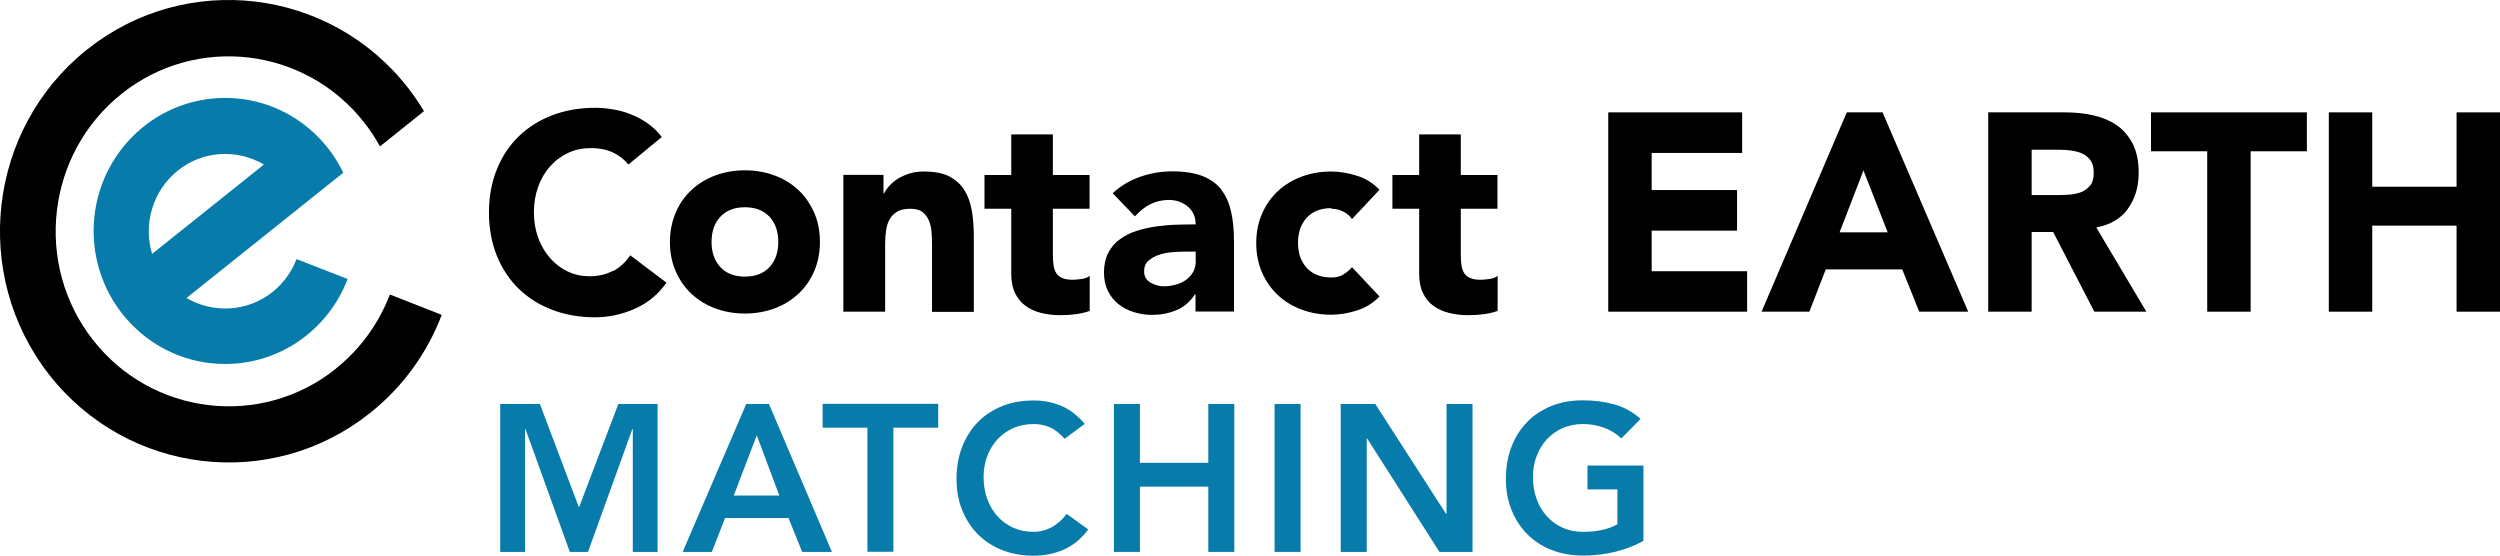 <svg width="234" height="52" viewBox="0 0 234 52" fill="none" xmlns="http://www.w3.org/2000/svg">
<g clip-path="url(#clip0_1263_1761)">
<path d="M46.82 37.812H50.534L54.192 47.503L57.878 37.812H61.55V51.658H59.229V40.16H59.187L55.036 51.658H53.334L49.184 40.16H49.142V51.658H46.82V37.812Z" fill="#077CAB"/>
<path d="M69.863 37.812H71.974L77.868 51.658H75.083L73.803 48.485H67.866L66.628 51.658H63.898L69.849 37.812H69.863ZM72.944 46.379L70.834 40.743L68.682 46.379H72.93H72.944Z" fill="#077CAB"/>
<path d="M81.189 40.032H76.996V37.798H87.815V40.032H83.622V51.645H81.189V40.032Z" fill="#077CAB"/>
<path d="M99.647 41.056C99.14 40.516 98.662 40.146 98.183 39.961C97.719 39.776 97.241 39.69 96.763 39.69C96.059 39.69 95.412 39.818 94.835 40.074C94.258 40.331 93.766 40.686 93.358 41.127C92.95 41.583 92.626 42.095 92.401 42.707C92.176 43.305 92.064 43.945 92.064 44.643C92.064 45.383 92.176 46.066 92.401 46.692C92.626 47.318 92.95 47.859 93.358 48.314C93.766 48.77 94.258 49.125 94.835 49.396C95.412 49.652 96.045 49.78 96.763 49.78C97.311 49.78 97.86 49.652 98.38 49.382C98.901 49.111 99.393 48.684 99.844 48.101L101.855 49.552C101.236 50.406 100.477 51.032 99.59 51.431C98.704 51.829 97.747 52.014 96.748 52.014C95.693 52.014 94.723 51.843 93.836 51.502C92.95 51.16 92.19 50.662 91.557 50.036C90.924 49.41 90.418 48.642 90.066 47.759C89.7 46.877 89.531 45.895 89.531 44.813C89.531 43.732 89.714 42.693 90.066 41.796C90.432 40.886 90.924 40.117 91.557 39.477C92.19 38.836 92.95 38.352 93.836 37.997C94.723 37.641 95.693 37.484 96.748 37.484C97.677 37.484 98.535 37.655 99.323 37.983C100.111 38.31 100.856 38.879 101.532 39.676L99.632 41.085L99.647 41.056Z" fill="#077CAB"/>
<path d="M104.262 37.812H106.696V43.319H113.097V37.812H115.531V51.658H113.097V45.553H106.696V51.658H104.262V37.812Z" fill="#077CAB"/>
<path d="M119.301 37.812H121.735V51.658H119.301V37.812Z" fill="#077CAB"/>
<path d="M125.504 37.812H128.726L135.352 48.1H135.395V37.812H137.828V51.658H134.733L127.966 41.042H127.924V51.658H125.49V37.812H125.504Z" fill="#077CAB"/>
<path d="M153.824 50.633C152.136 51.544 150.25 52 148.168 52C147.113 52 146.142 51.829 145.256 51.487C144.37 51.146 143.61 50.648 142.977 50.022C142.344 49.395 141.837 48.627 141.486 47.745C141.12 46.862 140.951 45.88 140.951 44.799C140.951 43.717 141.134 42.678 141.486 41.782C141.852 40.871 142.344 40.102 142.977 39.462C143.61 38.822 144.37 38.338 145.256 37.982C146.142 37.626 147.113 37.47 148.168 37.47C149.223 37.47 150.194 37.598 151.109 37.854C152.023 38.11 152.839 38.566 153.556 39.206L151.756 41.042C151.32 40.615 150.785 40.273 150.166 40.045C149.547 39.818 148.886 39.69 148.182 39.69C147.479 39.69 146.832 39.818 146.255 40.074C145.678 40.33 145.186 40.686 144.778 41.127C144.37 41.583 144.046 42.095 143.821 42.707C143.596 43.304 143.483 43.945 143.483 44.642C143.483 45.382 143.596 46.065 143.821 46.691C144.046 47.318 144.37 47.858 144.778 48.314C145.186 48.769 145.678 49.125 146.255 49.395C146.832 49.651 147.465 49.779 148.182 49.779C148.801 49.779 149.378 49.723 149.927 49.609C150.475 49.495 150.968 49.31 151.39 49.068V45.809H148.59V43.575H153.824V50.648V50.633Z" fill="#077CAB"/>
<path d="M31.442 34.51C24.436 40.117 14.222 38.893 8.693 31.806C3.15 24.719 4.36 14.387 11.366 8.795C18.372 3.188 28.586 4.412 34.115 11.499C34.663 12.196 35.142 12.936 35.564 13.704L39.686 10.403C39.236 9.663 38.743 8.937 38.195 8.225C30.879 -1.153 17.387 -2.747 8.13 4.653C-1.141 12.054 -2.716 25.701 4.599 35.065C11.915 44.429 25.407 46.037 34.663 38.637C37.773 36.161 40.01 32.973 41.346 29.472L36.492 27.565C35.48 30.212 33.791 32.617 31.442 34.496V34.51Z" fill="black"/>
<path d="M57.4 25.331C56.753 25.687 56.022 25.858 55.191 25.858C54.46 25.858 53.785 25.715 53.151 25.417C52.519 25.118 51.97 24.705 51.492 24.164C51.027 23.623 50.647 22.997 50.38 22.272C50.113 21.546 49.972 20.735 49.972 19.866C49.972 18.998 50.113 18.201 50.38 17.462C50.647 16.721 51.027 16.081 51.505 15.555C51.984 15.014 52.547 14.601 53.194 14.302C53.841 14.003 54.558 13.861 55.318 13.861C56.078 13.861 56.753 13.989 57.344 14.259C57.921 14.53 58.413 14.9 58.821 15.398L61.944 12.822C61.55 12.31 61.1 11.883 60.594 11.527C60.087 11.171 59.567 10.901 59.018 10.688C58.469 10.474 57.921 10.318 57.344 10.232C56.781 10.133 56.233 10.09 55.712 10.09C54.277 10.09 52.941 10.318 51.731 10.773C50.521 11.228 49.466 11.883 48.579 12.737C47.693 13.591 47.004 14.615 46.511 15.839C46.019 17.049 45.766 18.401 45.766 19.895C45.766 21.389 46.019 22.741 46.511 23.951C47.004 25.16 47.693 26.199 48.579 27.053C49.466 27.907 50.521 28.562 51.731 29.017C52.941 29.472 54.277 29.7 55.712 29.7C56.978 29.7 58.216 29.43 59.412 28.903C60.608 28.377 61.607 27.566 62.38 26.456L58.99 23.894C58.568 24.52 58.047 25.018 57.4 25.374V25.331Z" fill="black"/>
<path d="M74.705 17.763C74.072 17.18 73.327 16.724 72.469 16.411C71.61 16.098 70.696 15.941 69.725 15.941C68.754 15.941 67.84 16.098 66.982 16.411C66.124 16.724 65.378 17.18 64.745 17.763C64.112 18.346 63.605 19.058 63.254 19.883C62.902 20.709 62.705 21.634 62.705 22.644C62.705 23.655 62.888 24.58 63.254 25.405C63.62 26.23 64.112 26.942 64.745 27.525C65.378 28.109 66.124 28.564 66.982 28.877C67.84 29.191 68.754 29.347 69.725 29.347C70.696 29.347 71.61 29.191 72.469 28.877C73.327 28.564 74.072 28.109 74.705 27.525C75.338 26.942 75.845 26.23 76.197 25.405C76.562 24.58 76.745 23.655 76.745 22.644C76.745 21.634 76.562 20.709 76.197 19.883C75.831 19.058 75.338 18.346 74.705 17.763ZM72.032 24.992C71.484 25.59 70.724 25.889 69.725 25.889C68.726 25.889 67.967 25.59 67.418 24.992C66.869 24.395 66.602 23.612 66.602 22.644C66.602 21.677 66.869 20.894 67.418 20.296C67.967 19.698 68.74 19.399 69.725 19.399C70.71 19.399 71.484 19.698 72.032 20.296C72.581 20.894 72.848 21.677 72.848 22.644C72.848 23.612 72.581 24.395 72.032 24.992Z" fill="black"/>
<path d="M90.263 17.789C89.925 17.248 89.447 16.821 88.842 16.508C88.237 16.195 87.435 16.053 86.45 16.053C85.986 16.053 85.55 16.11 85.142 16.238C84.748 16.366 84.382 16.522 84.073 16.707C83.763 16.907 83.496 17.12 83.271 17.362C83.046 17.604 82.877 17.86 82.75 18.102H82.694V16.366H78.938V29.174H82.849V22.798C82.849 22.371 82.877 21.973 82.933 21.589C82.989 21.204 83.088 20.849 83.257 20.55C83.425 20.237 83.665 19.995 83.974 19.81C84.284 19.625 84.692 19.539 85.198 19.539C85.704 19.539 86.084 19.639 86.352 19.852C86.619 20.066 86.816 20.336 86.957 20.664C87.083 20.991 87.168 21.361 87.196 21.759C87.224 22.158 87.238 22.542 87.238 22.912V29.188H91.149V22.129C91.149 21.276 91.093 20.464 90.966 19.739C90.839 18.998 90.614 18.358 90.277 17.817L90.263 17.789Z" fill="black"/>
<path d="M98.564 12.58H94.652V16.38H92.148V19.539H94.652V25.63C94.652 26.327 94.765 26.925 95.004 27.423C95.243 27.921 95.567 28.32 95.975 28.618C96.397 28.931 96.875 29.145 97.438 29.287C97.987 29.43 98.606 29.501 99.267 29.501C99.717 29.501 100.181 29.472 100.646 29.415C101.11 29.358 101.56 29.259 101.996 29.102V25.815C101.827 25.971 101.56 26.071 101.222 26.114C100.885 26.156 100.603 26.185 100.406 26.185C99.984 26.185 99.661 26.128 99.408 26.014C99.154 25.9 98.971 25.744 98.845 25.53C98.718 25.317 98.648 25.075 98.606 24.776C98.563 24.491 98.549 24.164 98.549 23.808V19.539H101.982V16.38H98.549V12.58H98.564Z" fill="black"/>
<path d="M114.334 17.76C113.897 17.205 113.307 16.778 112.561 16.479C111.815 16.195 110.887 16.038 109.733 16.038C108.692 16.038 107.679 16.209 106.708 16.55C105.738 16.892 104.88 17.404 104.148 18.087L106.23 20.25C106.652 19.781 107.116 19.397 107.651 19.126C108.186 18.856 108.762 18.713 109.41 18.713C110.085 18.713 110.676 18.927 111.168 19.325C111.661 19.738 111.914 20.293 111.914 21.005C111.379 21.005 110.788 21.005 110.155 21.033C109.522 21.047 108.889 21.104 108.256 21.19C107.623 21.275 107.004 21.417 106.413 21.602C105.822 21.787 105.302 22.044 104.837 22.385C104.373 22.712 104.007 23.139 103.74 23.652C103.473 24.164 103.332 24.79 103.332 25.516C103.332 26.171 103.459 26.74 103.698 27.224C103.937 27.722 104.275 28.134 104.683 28.462C105.091 28.789 105.583 29.045 106.132 29.216C106.68 29.387 107.243 29.472 107.834 29.472C108.636 29.472 109.396 29.33 110.113 29.031C110.83 28.732 111.407 28.234 111.843 27.551H111.9V29.159H115.501V22.655C115.501 21.588 115.417 20.635 115.234 19.823C115.051 19.012 114.756 18.315 114.305 17.76H114.334ZM111.928 24.406C111.928 24.804 111.843 25.16 111.675 25.459C111.506 25.758 111.281 26 111.013 26.199C110.732 26.398 110.423 26.541 110.057 26.64C109.691 26.74 109.325 26.797 108.945 26.797C108.509 26.797 108.101 26.683 107.693 26.455C107.299 26.227 107.088 25.872 107.088 25.402C107.088 24.961 107.229 24.619 107.524 24.377C107.806 24.136 108.157 23.951 108.565 23.822C108.973 23.694 109.396 23.623 109.846 23.595C110.282 23.566 110.662 23.552 110.957 23.552H111.914V24.392L111.928 24.406Z" fill="black"/>
<path d="M124.618 19.539C125.012 19.539 125.392 19.625 125.744 19.81C126.095 19.995 126.363 20.222 126.546 20.507L129.12 17.761C128.515 17.134 127.798 16.679 126.968 16.437C126.138 16.181 125.35 16.053 124.604 16.053C123.633 16.053 122.719 16.209 121.861 16.522C121.003 16.835 120.257 17.291 119.624 17.874C118.991 18.458 118.484 19.169 118.133 19.995C117.767 20.82 117.584 21.745 117.584 22.756C117.584 23.766 117.767 24.691 118.133 25.516C118.498 26.342 118.991 27.053 119.624 27.637C120.257 28.22 121.003 28.676 121.861 28.989C122.719 29.302 123.633 29.458 124.604 29.458C125.35 29.458 126.138 29.33 126.968 29.074C127.798 28.818 128.515 28.377 129.12 27.751L126.546 25.004C126.32 25.274 126.053 25.502 125.744 25.687C125.434 25.886 125.054 25.972 124.618 25.972C123.633 25.972 122.86 25.673 122.311 25.075C121.762 24.477 121.495 23.695 121.495 22.727C121.495 21.759 121.762 20.977 122.311 20.379C122.86 19.781 123.633 19.482 124.618 19.482V19.539Z" fill="black"/>
<path d="M136.745 12.58H132.834V16.38H130.33V19.539H132.834V25.63C132.834 26.327 132.947 26.925 133.186 27.423C133.425 27.921 133.749 28.32 134.157 28.618C134.579 28.931 135.057 29.145 135.62 29.287C136.168 29.43 136.787 29.501 137.449 29.501C137.899 29.501 138.363 29.472 138.827 29.415C139.292 29.358 139.742 29.259 140.178 29.102V25.815C140.009 25.971 139.742 26.071 139.404 26.114C139.067 26.156 138.785 26.185 138.588 26.185C138.166 26.185 137.843 26.128 137.589 26.014C137.336 25.9 137.153 25.744 137.027 25.53C136.9 25.317 136.83 25.075 136.787 24.776C136.745 24.491 136.731 24.164 136.731 23.808V19.539H140.164V16.38H136.731V12.58H136.745Z" fill="black"/>
<path d="M154.597 21.588H162.588V17.789H154.597V14.316H163.066V10.517H150.531V29.173H163.53V25.388H154.597V21.588Z" fill="black"/>
<path d="M172.86 10.517L164.883 29.173H169.357L170.89 25.217H178.051L179.641 29.173H184.227L176.208 10.517H172.846H172.86ZM172.184 21.745L174.421 15.953L176.686 21.745H172.184Z" fill="black"/>
<path d="M199.167 19.539C199.843 18.614 200.18 17.49 200.18 16.18C200.18 15.085 199.997 14.188 199.617 13.448C199.238 12.722 198.745 12.139 198.112 11.712C197.479 11.285 196.733 10.972 195.903 10.787C195.059 10.602 194.173 10.517 193.23 10.517H186.098V29.173H190.163V21.716H192.175L196.03 29.173H200.898L196.213 21.29C197.521 21.047 198.506 20.464 199.181 19.539H199.167ZM195.636 17.348C195.425 17.632 195.144 17.831 194.82 17.974C194.482 18.102 194.117 18.187 193.709 18.216C193.301 18.244 192.907 18.258 192.555 18.258H190.163V14.017H192.822C193.188 14.017 193.554 14.046 193.948 14.103C194.328 14.16 194.665 14.259 194.961 14.402C195.256 14.544 195.495 14.772 195.692 15.042C195.889 15.327 195.974 15.697 195.974 16.18C195.974 16.693 195.861 17.091 195.65 17.362L195.636 17.348Z" fill="black"/>
<path d="M201.334 14.16H206.596V29.173H210.661V14.16H215.923V10.517H201.334V14.16Z" fill="black"/>
<path d="M229.935 10.517V17.476H222.042V10.517H217.977V29.173H222.042V21.119H229.935V29.173H234V10.517H229.935Z" fill="black"/>
<path d="M21.073 9.165C14.278 9.165 8.764 14.744 8.764 21.617C8.764 28.491 14.278 34.069 21.073 34.069C26.307 34.069 30.767 30.768 32.539 26.114L27.756 24.25C27.292 25.459 26.518 26.513 25.519 27.324C23.142 29.216 19.934 29.345 17.458 27.893L32.131 16.167C30.134 12.025 25.941 9.165 21.073 9.165ZM14.236 23.766C13.406 20.991 14.264 17.874 16.642 15.967C19.02 14.06 22.227 13.947 24.703 15.398L14.236 23.766Z" fill="#077CAB"/>
</g>
<defs>
<clipPath id="clip0_1263_1761">
<rect width="234" height="52" fill="white"/>
</clipPath>
</defs>
</svg>

